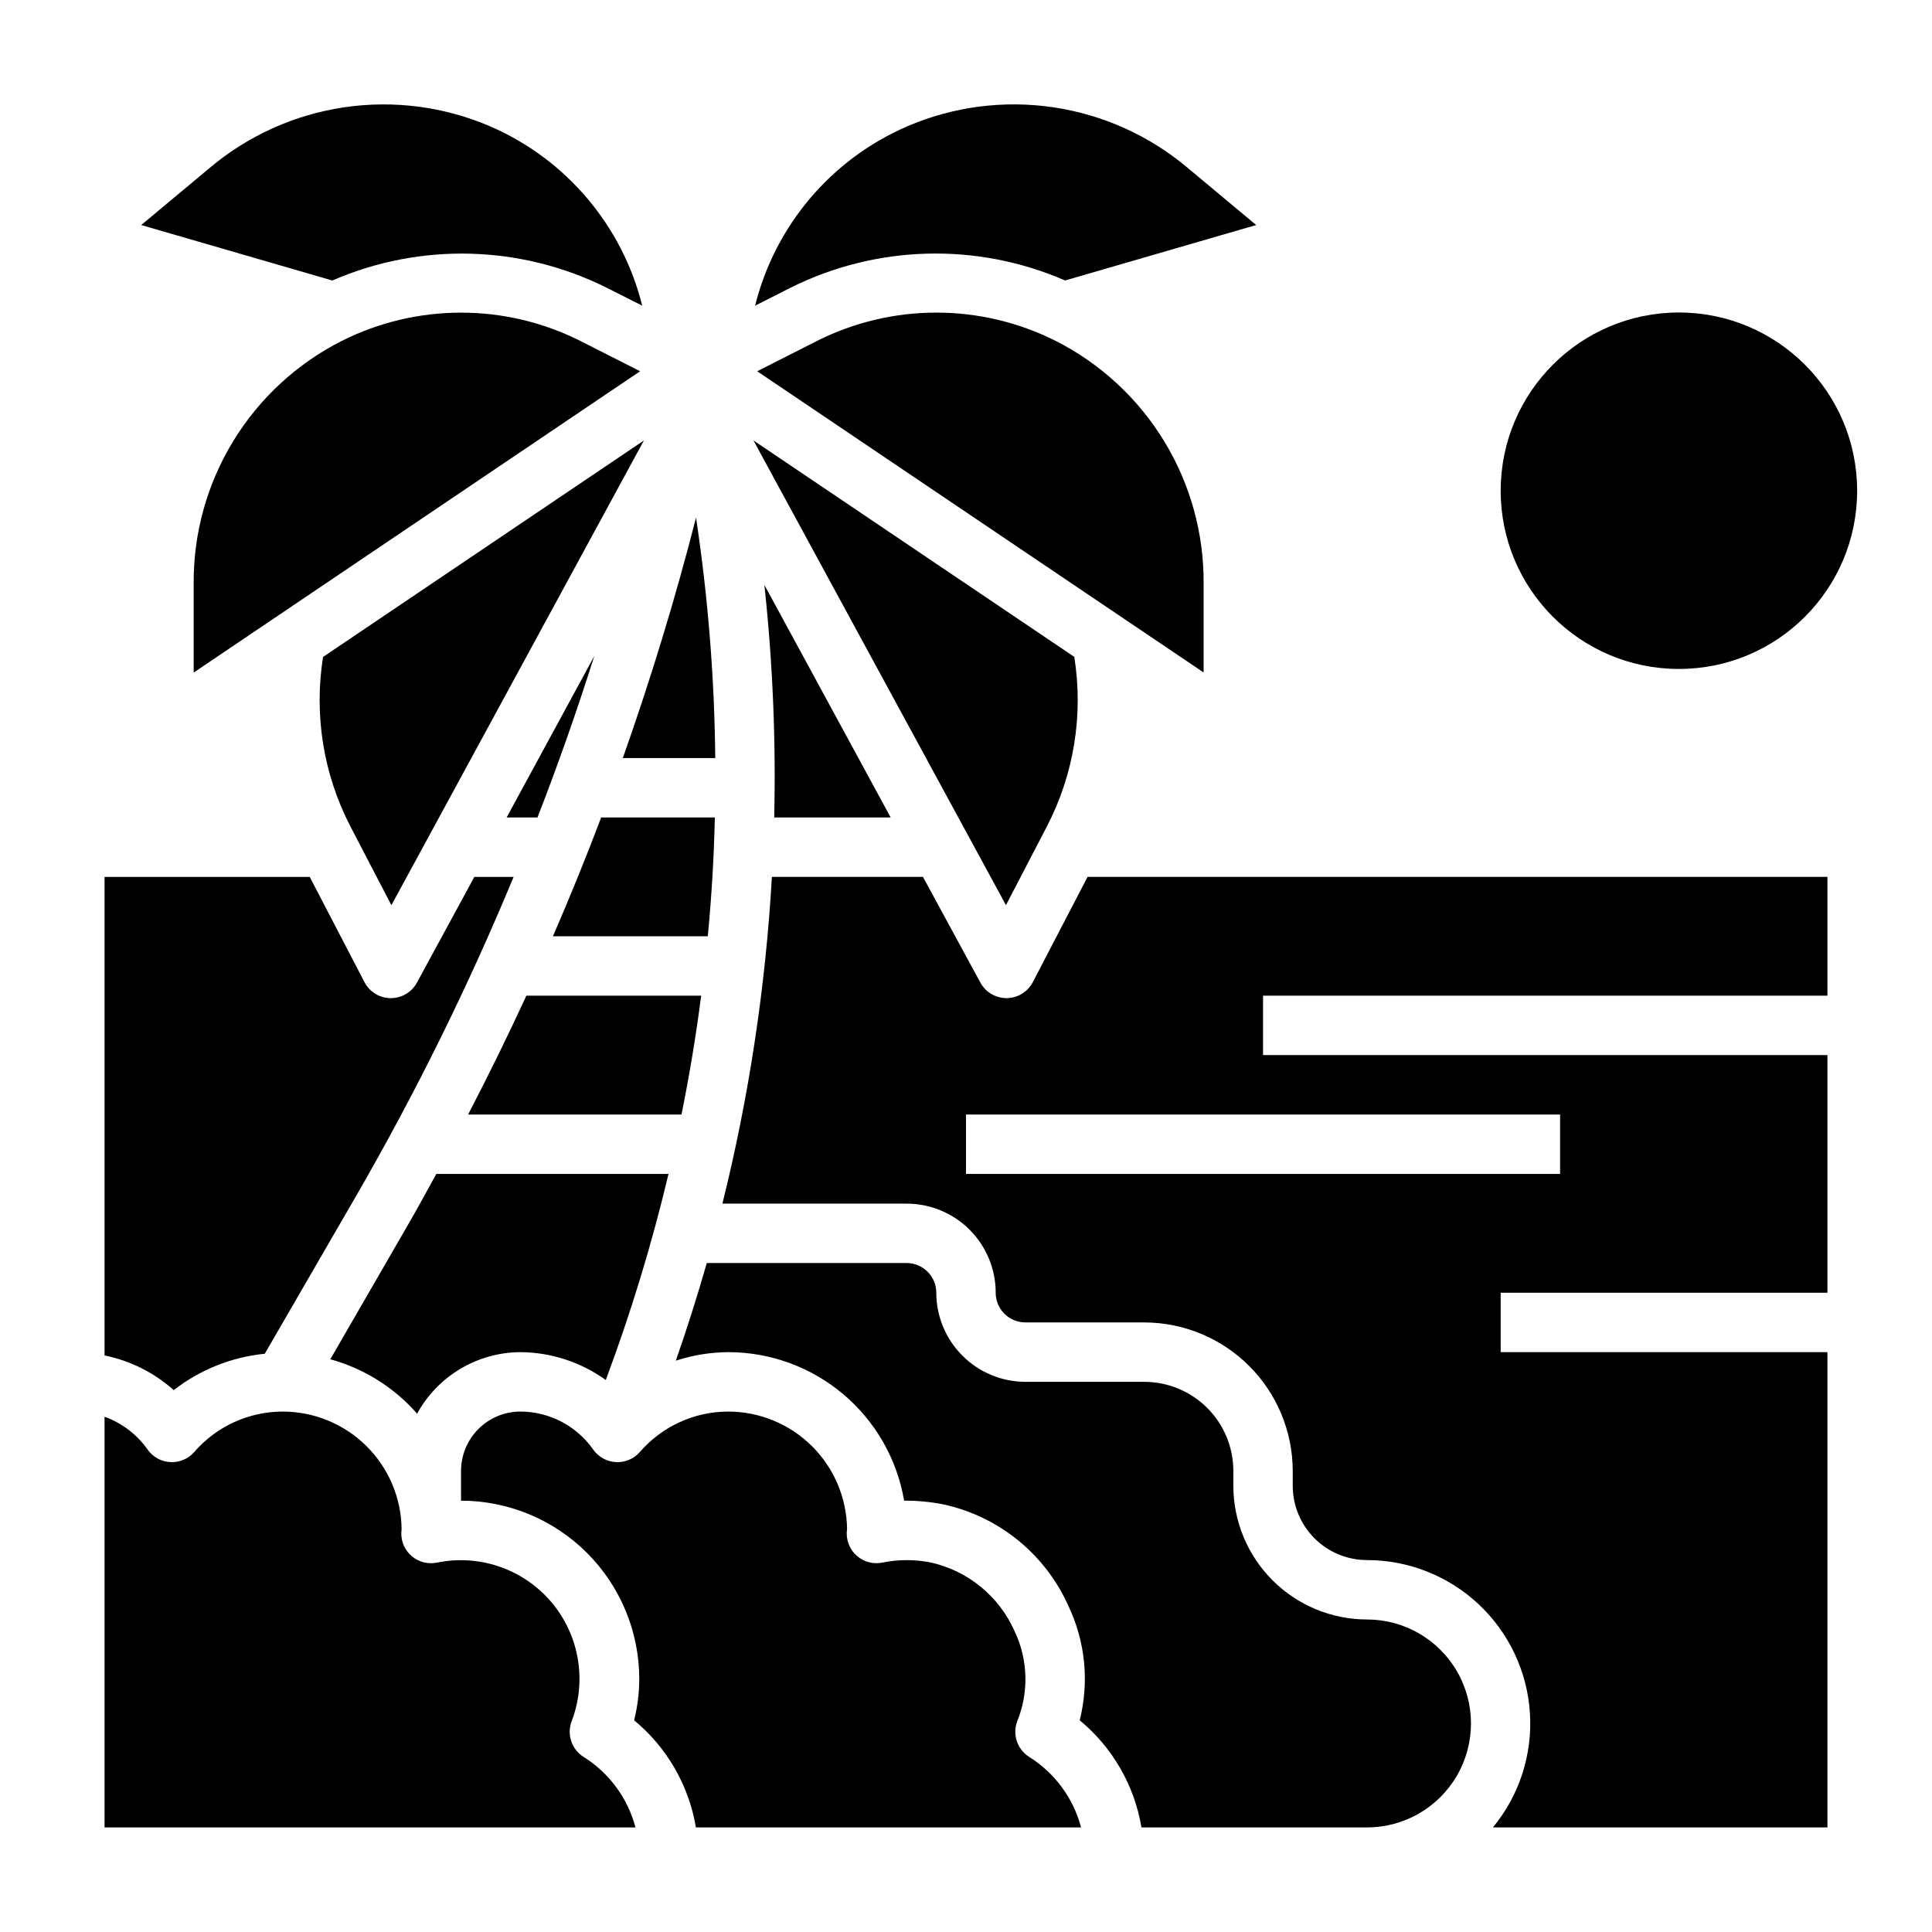 <?xml version="1.0" encoding="UTF-8"?>
<!-- Uploaded to: ICON Repo, www.svgrepo.com, Generator: ICON Repo Mixer Tools -->
<svg fill="#000000" width="800px" height="800px" version="1.1" viewBox="144 144 512 512" xmlns="http://www.w3.org/2000/svg">
 <g>
  <path d="m636.16 274.05c0 26.086-21.148 47.23-47.234 47.23-26.086 0-47.23-21.145-47.23-47.23s21.145-47.234 47.23-47.234c26.086 0 47.234 21.148 47.234 47.234"/>
  <path d="m329.82 407.87h-46.328c-4.891 10.602-10.035 21.098-15.438 31.488h56.551c2.113-10.445 3.848-20.941 5.215-31.488z"/>
  <path d="m252 468.79-20.465 35.43c8.914 2.449 16.91 7.461 23 14.414 2.695-4.91 6.652-9.016 11.469-11.883 4.812-2.863 10.309-4.391 15.91-4.418 8.125 0.051 16.031 2.633 22.625 7.383 6.672-17.844 12.223-36.082 16.625-54.617h-61.535c-2.519 4.574-5 9.164-7.629 13.691z"/>
  <path d="m333.55 344.89c-0.211-21.328-1.914-42.617-5.094-63.707-5.512 21.562-12.012 42.793-19.398 63.707z"/>
  <path d="m333.44 360.64h-30.121c-4.016 10.598-8.277 21.09-12.793 31.488h41.043c1.012-10.469 1.633-20.965 1.871-31.488z"/>
  <path d="m278.26 360.64h8.18c5.481-14.102 10.5-28.367 15.059-42.793z"/>
  <path d="m421.47 362.95c7.144-13.801 9.676-29.527 7.227-44.871l-85.02-57.355 66.914 123.15z"/>
  <path d="m426.26 218.33 50.641-14.695-18.105-15.105v-0.004c-10.156-8.57-22.504-14.145-35.652-16.09-13.148-1.949-26.578-0.191-38.785 5.07-20.078 8.703-34.961 26.262-40.25 47.5l9.234-4.676c22.809-11.441 49.52-12.176 72.918-2z"/>
  <path d="m360.47 234.37-15.809 8.016 118.31 79.828v-23.617c0.082-13.293-3.543-26.348-10.465-37.695-6.926-11.352-16.875-20.547-28.73-26.555-19.918-10.012-43.398-10.004-63.309 0.023z"/>
  <path d="m380.04 360.64-33.473-61.629c2.207 20.465 3.078 41.051 2.606 61.629z"/>
  <path d="m506.27 573.18c-9.391-0.012-18.395-3.746-25.035-10.387s-10.379-15.645-10.387-25.039v-3.934c0-6.266-2.488-12.273-6.918-16.699-4.43-4.43-10.438-6.918-16.699-6.918h-31.488c-6.262-0.012-12.262-2.504-16.688-6.93-4.426-4.426-6.918-10.426-6.93-16.688 0-2.086-0.828-4.09-2.305-5.566-1.477-1.477-3.477-2.305-5.566-2.305h-52.945c-2.473 8.66-5.227 17.32-8.203 25.875 4.496-1.461 9.188-2.223 13.918-2.258 11.156 0.012 21.953 3.973 30.477 11.172 8.523 7.203 14.227 17.188 16.102 28.188 3.477-0.023 6.945 0.305 10.359 0.977 14.734 3.188 27.066 13.207 33.203 26.977 4.473 9.434 5.519 20.129 2.969 30.254 8.695 7.18 14.508 17.262 16.367 28.387h59.77c9.844 0 18.941-5.254 23.863-13.777 4.922-8.523 4.922-19.027 0-27.551-4.922-8.527-14.02-13.777-23.863-13.777z"/>
  <path d="m416.73 609.59c-3.16-2-4.477-5.949-3.148-9.445 3.133-7.727 2.863-16.418-0.742-23.938-4.09-9.164-12.254-15.871-22.039-18.105-4.277-0.875-8.684-0.875-12.957 0-2.356 0.48-4.797-0.141-6.641-1.684-1.84-1.543-2.871-3.844-2.809-6.246 0-0.219 0.047-0.629 0.086-0.969h0.004c-0.105-8.277-3.465-16.184-9.352-22.008-5.887-5.824-13.828-9.098-22.105-9.117-9.02 0-17.59 3.922-23.484 10.746-1.594 1.805-3.926 2.781-6.332 2.648-2.402-0.133-4.617-1.355-6.004-3.324-4.41-6.289-11.602-10.043-19.285-10.07-4.176 0-8.18 1.66-11.133 4.613s-4.609 6.957-4.609 11.133v7.871c12.52 0.012 24.527 4.992 33.383 13.848 8.855 8.855 13.836 20.859 13.848 33.383-0.008 3.699-0.465 7.379-1.363 10.969 8.703 7.18 14.52 17.266 16.375 28.395h102.07c-2.039-7.758-6.961-14.445-13.762-18.699z"/>
  <path d="m417.71 404.27c-1.344 2.582-4 4.215-6.91 4.242h-0.074c-2.887 0-5.539-1.578-6.918-4.117l-15.215-28.016h-40.031c-1.676 29.207-6.066 58.199-13.113 86.594h48.805c6.266 0 12.27 2.484 16.699 6.914s6.918 10.438 6.918 16.699c0 2.09 0.828 4.09 2.305 5.566 1.477 1.477 3.481 2.305 5.566 2.305h31.488c10.434 0.016 20.438 4.164 27.816 11.543s11.531 17.383 11.543 27.82v3.938-0.004c0 5.219 2.074 10.227 5.766 13.918 3.691 3.691 8.695 5.762 13.914 5.762 11.004 0.008 21.59 4.203 29.609 11.734 8.02 7.531 12.875 17.836 13.57 28.816 0.699 10.977-2.809 21.812-9.809 30.301h88.648v-125.95h-86.594v-15.746h86.594v-62.977h-149.57v-15.742h149.57v-31.488h-196.07zm139.73 35.086v15.742h-157.44v-15.742z"/>
  <path d="m298.64 609.59c-3.16-2-4.477-5.949-3.148-9.445 2.703-7.055 2.773-14.844 0.199-21.949-2.57-7.102-7.613-13.039-14.207-16.73-6.594-3.688-14.293-4.879-21.691-3.356-2.352 0.48-4.797-0.141-6.637-1.684s-2.875-3.844-2.809-6.246c0-0.219 0.047-0.629 0.086-0.969-0.102-8.285-3.465-16.199-9.359-22.027-5.894-5.824-13.848-9.098-22.137-9.105-9.016 0-17.586 3.922-23.48 10.746-1.594 1.805-3.93 2.781-6.332 2.648-2.406-0.133-4.617-1.355-6.004-3.324-2.824-4.004-6.809-7.039-11.414-8.699v108.84h140.7c-2.039-7.758-6.961-14.445-13.762-18.699z"/>
  <path d="m297.83 234.37c-19.914-10.023-43.395-10.023-63.309 0-11.855 6.008-21.805 15.207-28.73 26.555-6.922 11.348-10.547 24.402-10.465 37.695v23.617l118.31-79.852z"/>
  <path d="m214.17 502.75 24.223-41.84c15.734-27.234 29.672-55.469 41.723-84.523h-10.41l-15.215 28.016c-1.379 2.539-4.031 4.117-6.918 4.117h-0.074c-2.91-0.027-5.566-1.66-6.91-4.242l-14.508-27.891h-54.371v126.82c6.816 1.391 13.141 4.559 18.332 9.188 6.973-5.422 15.34-8.766 24.129-9.641z"/>
  <path d="m236.83 362.95 10.895 20.934 66.914-123.15-85.02 57.355v-0.004c-2.453 15.34 0.074 31.062 7.211 44.863z"/>
  <path d="m304.93 220.33 9.266 4.676c-5.289-21.227-20.16-38.785-40.227-47.492-12.207-5.262-25.637-7.019-38.789-5.074-13.148 1.949-25.492 7.519-35.648 16.094l-18.105 15.105 50.641 14.695v0.004c23.383-10.164 50.07-9.438 72.863 1.992z"/>
 </g>
</svg>